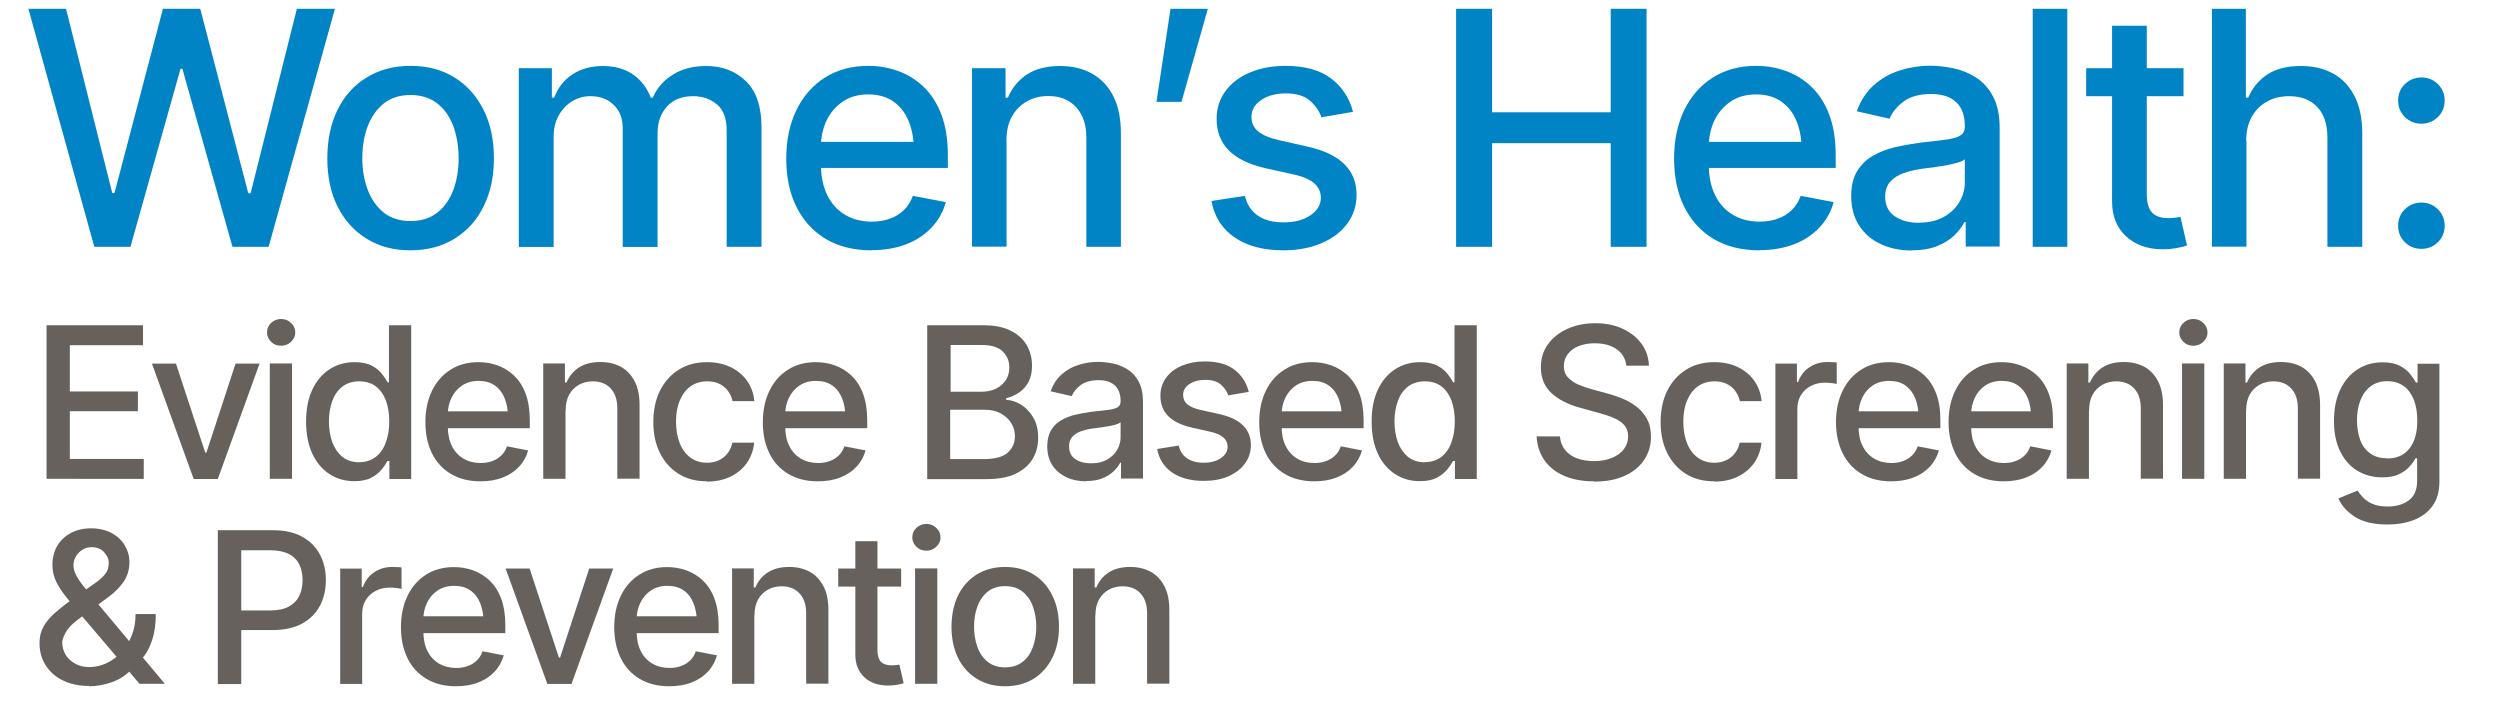 <svg xmlns="http://www.w3.org/2000/svg" id="WH_copy" data-name="WH copy" viewBox="0 0 170.78 47.92"><defs><style> .cls-1 { fill: #0084c6; } .cls-2 { fill: #66615c; } </style></defs><g><path class="cls-1" d="m6.44,16.85L1.94.6h2.57l3.16,12.59h.15L11.13.6h2.55l3.28,12.6h.16L20.28.6h2.6l-4.53,16.26h-2.47l-3.42-12.16h-.13l-3.42,12.16h-2.49Z"></path><path class="cls-1" d="m28.04,17.1c-1.14,0-2.14-.26-2.99-.79-.85-.52-1.52-1.26-1.99-2.2-.47-.95-.7-2.04-.7-3.29s.23-2.37.7-3.32,1.13-1.69,1.99-2.21c.85-.52,1.85-.79,2.99-.79s2.15.26,3,.79c.85.52,1.51,1.26,1.99,2.21s.71,2.06.71,3.32-.24,2.35-.71,3.29c-.47.95-1.13,1.68-1.99,2.2-.85.52-1.85.79-3,.79Zm0-2c.75,0,1.37-.2,1.85-.59.49-.39.85-.91,1.09-1.57.24-.65.35-1.36.35-2.13s-.12-1.51-.35-2.16c-.24-.65-.6-1.18-1.09-1.57-.49-.39-1.11-.59-1.85-.59s-1.35.2-1.84.59c-.48.39-.85.92-1.09,1.57-.24.65-.36,1.37-.36,2.16s.12,1.48.36,2.13c.24.65.6,1.17,1.09,1.57.48.39,1.1.59,1.84.59Z"></path><path class="cls-1" d="m35.44,16.85V4.66h2.26v2.01h.16c.25-.68.67-1.21,1.25-1.59.58-.38,1.27-.57,2.07-.57s1.5.19,2.05.57.96.91,1.23,1.59h.13c.29-.66.75-1.19,1.39-1.58.63-.39,1.39-.58,2.26-.58,1.11,0,2.01.35,2.72,1.04.71.69,1.06,1.74,1.06,3.14v8.17h-2.38v-7.95c0-.83-.23-1.43-.68-1.79-.45-.37-.99-.55-1.61-.55-.77,0-1.37.24-1.79.71-.43.48-.64,1.08-.64,1.81v7.78h-2.38v-8.11c0-.66-.2-1.19-.61-1.59-.41-.4-.94-.6-1.6-.6-.45,0-.87.12-1.25.35s-.69.56-.92.98c-.23.42-.34.9-.34,1.45v7.52h-2.36Z"></path><path class="cls-1" d="m59.52,17.1c-1.19,0-2.23-.26-3.1-.77-.87-.52-1.54-1.25-2.01-2.19s-.7-2.04-.7-3.3.23-2.35.69-3.31c.46-.95,1.11-1.7,1.95-2.23.84-.53,1.83-.8,2.96-.8.69,0,1.36.11,2.01.34.65.23,1.23.58,1.75,1.07.52.49.93,1.12,1.23,1.9s.45,1.72.45,2.81v.85h-9.7v-1.78h8.48l-1.1.59c0-.75-.12-1.41-.35-1.99-.23-.57-.58-1.02-1.04-1.35-.46-.32-1.03-.49-1.72-.49s-1.27.16-1.75.49c-.48.33-.85.76-1.11,1.3-.25.54-.38,1.13-.38,1.77v1.21c0,.84.15,1.55.44,2.13s.7,1.03,1.22,1.33c.52.31,1.12.46,1.82.46.45,0,.86-.07,1.23-.2s.69-.33.96-.59c.27-.26.47-.59.61-.97l2.25.43c-.18.65-.5,1.23-.96,1.72-.46.49-1.03.88-1.73,1.15-.69.27-1.49.41-2.37.41Z"></path><path class="cls-1" d="m68.76,9.62v7.23h-2.36V4.66h2.29v2.01h.16c.28-.66.71-1.19,1.3-1.58.59-.39,1.35-.58,2.27-.58.83,0,1.55.17,2.18.52.62.35,1.11.86,1.45,1.54.35.68.52,1.53.52,2.54v7.75h-2.36v-7.46c0-.88-.23-1.57-.7-2.08-.47-.51-1.1-.76-1.9-.76-.55,0-1.03.12-1.47.37-.43.24-.77.59-1.02,1.04-.25.45-.37,1-.37,1.66Z"></path><path class="cls-1" d="m79,6.96l.96-6.36h2.55l-1.8,6.36h-1.71Z"></path><path class="cls-1" d="m92.42,7.64l-2.15.37c-.14-.41-.39-.78-.77-1.12s-.93-.51-1.67-.51c-.67,0-1.23.15-1.67.45-.45.3-.67.69-.67,1.15,0,.41.15.74.45.99.3.25.78.46,1.45.61l1.95.44c1.11.25,1.95.65,2.5,1.2.55.55.83,1.24.83,2.09,0,.73-.21,1.39-.63,1.96-.42.57-1.01,1.02-1.76,1.34-.75.32-1.61.49-2.6.49-1.37,0-2.48-.29-3.34-.88-.86-.59-1.39-1.42-1.58-2.49l2.28-.35c.15.6.44,1.05.89,1.35.45.31,1.03.46,1.74.46.77,0,1.39-.16,1.86-.49.47-.33.7-.72.7-1.19,0-.77-.57-1.29-1.72-1.56l-2.06-.46c-1.14-.26-1.98-.67-2.53-1.24-.54-.56-.81-1.27-.81-2.13,0-.72.2-1.35.61-1.9.4-.55.96-.97,1.67-1.27.71-.3,1.52-.45,2.43-.45,1.32,0,2.36.29,3.11.86s1.25,1.33,1.5,2.28Z"></path><path class="cls-1" d="m99.47,16.85V.6h2.46v7.07h8.1V.6h2.45v16.26h-2.45v-7.08h-8.1v7.08h-2.46Z"></path><path class="cls-1" d="m120.17,17.1c-1.19,0-2.23-.26-3.1-.77-.87-.52-1.54-1.25-2.01-2.19s-.7-2.04-.7-3.3.23-2.35.69-3.31c.46-.95,1.11-1.7,1.95-2.23.84-.53,1.83-.8,2.96-.8.69,0,1.36.11,2.01.34.65.23,1.23.58,1.75,1.07.52.49.93,1.12,1.23,1.9s.45,1.72.45,2.81v.85h-9.7v-1.78h8.48l-1.1.59c0-.75-.12-1.41-.35-1.99-.23-.57-.58-1.02-1.04-1.35-.46-.32-1.03-.49-1.72-.49s-1.27.16-1.75.49c-.48.33-.85.76-1.11,1.3-.25.54-.38,1.13-.38,1.77v1.21c0,.84.15,1.55.44,2.13s.7,1.03,1.22,1.33c.52.31,1.12.46,1.82.46.45,0,.86-.07,1.23-.2s.69-.33.96-.59c.27-.26.47-.59.61-.97l2.25.43c-.18.65-.5,1.23-.96,1.72-.46.49-1.03.88-1.73,1.15-.69.27-1.49.41-2.37.41Z"></path><path class="cls-1" d="m130.58,17.11c-.77,0-1.47-.14-2.09-.43-.63-.29-1.12-.71-1.48-1.26s-.55-1.23-.55-2.02c0-.69.13-1.26.4-1.7.27-.44.62-.79,1.07-1.05.45-.26.95-.46,1.51-.59s1.12-.23,1.7-.31c.73-.08,1.33-.15,1.78-.21.45-.06.78-.15.99-.28.21-.13.31-.33.31-.62v-.05c0-.69-.19-1.23-.58-1.6-.39-.38-.97-.57-1.73-.57s-1.42.17-1.88.52c-.46.35-.78.74-.95,1.17l-2.24-.51c.27-.74.66-1.34,1.17-1.79.51-.45,1.1-.79,1.77-1,.67-.21,1.36-.32,2.09-.32.49,0,1,.06,1.55.17s1.06.32,1.54.62c.48.3.88.73,1.18,1.29s.46,1.28.46,2.17v8.1h-2.32v-1.67h-.09c-.15.3-.37.6-.68.9s-.7.55-1.18.74-1.06.29-1.73.29Zm.51-1.9c.66,0,1.23-.13,1.69-.39.47-.26.82-.6,1.07-1.02s.37-.87.37-1.34v-1.58c-.09.08-.25.16-.49.23-.24.07-.51.13-.82.19-.31.05-.6.1-.9.14-.29.04-.53.07-.73.09-.46.07-.88.17-1.25.3-.38.13-.68.33-.91.59-.23.26-.34.6-.34,1.02,0,.59.22,1.03.65,1.33.44.3.99.45,1.66.45Z"></path><path class="cls-1" d="m141.22.6v16.26h-2.36V.6h2.36Z"></path><path class="cls-1" d="m149.16,4.66v1.91h-6.65v-1.91h6.65Zm-4.88-2.9h2.37v11.52c0,.56.12.97.35,1.23.23.26.61.39,1.12.39.12,0,.26,0,.4-.02.14-.01.29-.04.43-.07l.45,1.96c-.24.08-.5.14-.79.19s-.57.07-.85.07c-1.05,0-1.9-.3-2.53-.89s-.95-1.38-.95-2.37V1.75Z"></path><path class="cls-1" d="m153.46,9.62v7.23h-2.36V.6h2.32v6.07h.16c.28-.66.72-1.19,1.3-1.58.59-.39,1.35-.58,2.3-.58.84,0,1.57.17,2.19.51.63.34,1.11.85,1.47,1.54.35.68.53,1.53.53,2.55v7.75h-2.38v-7.46c0-.9-.23-1.6-.69-2.09s-1.1-.74-1.93-.74c-.57,0-1.07.12-1.51.37-.44.24-.78.59-1.04,1.04-.25.45-.38,1-.38,1.66Z"></path><path class="cls-1" d="m165.41,8.45c-.44,0-.82-.15-1.13-.46-.31-.31-.46-.68-.46-1.12s.15-.82.46-1.12.69-.46,1.13-.46.82.15,1.13.46.46.68.46,1.12-.15.82-.46,1.12c-.31.31-.69.46-1.13.46Zm0,8.55c-.44,0-.82-.15-1.13-.46-.31-.31-.46-.68-.46-1.12s.15-.82.46-1.12c.31-.31.69-.46,1.13-.46s.82.15,1.13.46c.31.31.46.68.46,1.12s-.15.82-.46,1.12c-.31.31-.69.46-1.13.46Z"></path></g><g><path class="cls-2" d="m3.18,32.72v-10.5h6.59v1.36h-5v3.16h4.65v1.35h-4.65v3.26h5.05v1.36H3.18Z"></path><path class="cls-2" d="m17.73,24.84l-2.85,7.88h-1.65l-2.85-7.88h1.64l2,6.08h.08l1.99-6.08h1.63Z"></path><path class="cls-2" d="m19.2,23.62c-.27,0-.5-.09-.68-.27s-.28-.39-.28-.64.09-.47.28-.65c.19-.18.42-.27.68-.27s.49.09.68.27c.19.18.29.4.29.65s-.1.46-.29.64c-.19.18-.42.27-.68.27Zm-.77,9.09v-7.88h1.52v7.88h-1.52Z"></path><path class="cls-2" d="m24.21,32.87c-.64,0-1.21-.16-1.71-.49-.5-.33-.89-.79-1.17-1.4-.28-.61-.42-1.33-.42-2.18s.14-1.59.43-2.19c.29-.61.68-1.07,1.18-1.39s1.06-.48,1.69-.48c.49,0,.89.08,1.19.24.3.16.53.35.7.57.17.22.29.41.38.57h.09v-3.9h1.52v10.5h-1.49v-1.23h-.13c-.09.17-.22.36-.39.57s-.41.41-.71.57-.69.24-1.17.24Zm.33-1.3c.44,0,.81-.12,1.12-.35.31-.24.54-.56.69-.98.16-.42.24-.9.24-1.45s-.08-1.03-.23-1.44c-.16-.41-.39-.73-.69-.96-.31-.23-.68-.34-1.13-.34s-.84.12-1.15.36c-.31.24-.54.57-.69.98-.15.41-.23.88-.23,1.4s.08,1,.23,1.42c.16.42.39.75.69,1,.31.24.69.37,1.15.37Z"></path><path class="cls-2" d="m32.81,32.88c-.77,0-1.44-.17-2-.5-.56-.33-1-.8-1.3-1.41-.3-.61-.45-1.32-.45-2.13s.15-1.52.45-2.14c.3-.62.72-1.1,1.26-1.44.54-.35,1.18-.52,1.91-.52.45,0,.88.07,1.3.22s.79.38,1.13.69c.33.32.6.72.79,1.23s.29,1.11.29,1.82v.55h-6.26v-1.15h5.48l-.71.38c0-.48-.08-.91-.23-1.28s-.37-.66-.67-.87-.67-.31-1.11-.31-.82.11-1.13.32-.55.49-.72.84-.25.73-.25,1.14v.78c0,.54.09,1,.28,1.37.19.38.45.66.79.86s.73.3,1.17.3c.29,0,.56-.04.79-.13.24-.08.44-.21.62-.38s.31-.38.39-.63l1.45.28c-.12.42-.32.79-.62,1.11-.3.32-.67.57-1.12.74-.45.18-.96.26-1.53.26Z"></path><path class="cls-2" d="m38.63,28.04v4.67h-1.52v-7.88h1.48v1.3h.11c.18-.43.46-.77.84-1.02.38-.25.87-.38,1.47-.38.54,0,1,.11,1.41.33.4.22.71.56.94,1s.33.99.33,1.64v5h-1.52v-4.82c0-.57-.15-1.02-.45-1.34-.3-.33-.71-.49-1.23-.49-.35,0-.67.08-.95.24-.28.16-.5.38-.66.67s-.24.65-.24,1.07Z"></path><path class="cls-2" d="m48.3,32.88c-.76,0-1.41-.17-1.96-.52-.55-.35-.97-.83-1.27-1.44s-.44-1.31-.44-2.1.15-1.51.45-2.12c.3-.61.73-1.09,1.28-1.44.55-.35,1.19-.52,1.93-.52.6,0,1.14.11,1.6.33s.85.53,1.13.93c.29.4.46.86.51,1.4h-1.49c-.05-.25-.15-.48-.3-.68-.15-.21-.34-.37-.58-.49-.24-.12-.52-.18-.85-.18-.43,0-.8.11-1.12.33-.32.22-.56.54-.74.95-.18.41-.27.9-.27,1.47s.09,1.06.26,1.49c.17.42.42.75.74.98.32.23.7.34,1.12.34s.82-.12,1.13-.37.51-.58.6-1h1.49c-.05.51-.22.97-.49,1.37-.28.4-.65.71-1.11.94-.47.23-1.01.35-1.63.35Z"></path><path class="cls-2" d="m55.86,32.88c-.77,0-1.44-.17-2-.5-.56-.33-1-.8-1.3-1.41-.3-.61-.45-1.32-.45-2.13s.15-1.52.45-2.14c.3-.62.72-1.1,1.26-1.44.54-.35,1.18-.52,1.91-.52.45,0,.88.07,1.3.22s.79.38,1.13.69c.33.32.6.72.79,1.23s.29,1.11.29,1.82v.55h-6.26v-1.15h5.48l-.71.38c0-.48-.08-.91-.23-1.28s-.37-.66-.67-.87-.67-.31-1.11-.31-.82.11-1.13.32-.55.49-.72.84-.25.73-.25,1.14v.78c0,.54.09,1,.28,1.37.19.38.45.66.79.86s.73.3,1.17.3c.29,0,.56-.04.79-.13.24-.08.44-.21.62-.38s.31-.38.39-.63l1.45.28c-.12.42-.32.79-.62,1.11-.3.32-.67.57-1.12.74-.45.18-.96.26-1.53.26Z"></path><path class="cls-2" d="m63.34,32.72v-10.5h3.85c.74,0,1.36.12,1.85.37.49.24.85.57,1.1.99.24.42.36.88.36,1.4,0,.44-.08.81-.24,1.11-.16.3-.38.54-.64.72-.27.18-.56.31-.89.4v.1c.35.02.7.13,1.03.34s.61.5.83.88c.22.38.33.84.33,1.38s-.13,1.02-.38,1.44-.64.76-1.16,1.01-1.19.37-2.01.37h-4.02Zm1.59-5.96h2.13c.35,0,.67-.07.96-.2.29-.14.51-.33.68-.58.17-.25.25-.54.25-.88,0-.43-.15-.79-.45-1.09-.3-.29-.77-.44-1.39-.44h-2.17v3.19Zm0,4.6h2.28c.76,0,1.31-.15,1.63-.44.33-.3.49-.67.49-1.11,0-.33-.08-.64-.25-.91-.17-.27-.41-.49-.72-.66-.31-.17-.68-.25-1.1-.25h-2.35v3.37Z"></path><path class="cls-2" d="m74.2,32.88c-.5,0-.95-.09-1.35-.28-.4-.19-.72-.46-.96-.81-.23-.36-.35-.79-.35-1.3,0-.45.09-.81.26-1.1s.4-.51.69-.68c.29-.17.62-.3.97-.38.36-.08.72-.15,1.1-.2.47-.05.86-.1,1.15-.13.29-.04.5-.1.64-.18.13-.08.2-.21.2-.4v-.04c0-.45-.13-.79-.38-1.04-.25-.24-.62-.37-1.12-.37s-.92.11-1.22.33c-.3.22-.5.48-.62.76l-1.44-.33c.17-.48.43-.87.76-1.16.33-.29.71-.51,1.14-.64.43-.14.88-.21,1.35-.21.31,0,.65.04,1,.11.35.07.68.21,1,.4.31.19.57.47.76.83.2.36.3.83.3,1.4v5.23h-1.5v-1.08h-.06c-.09.19-.24.38-.44.58-.2.19-.45.35-.76.48s-.68.19-1.12.19Zm.33-1.23c.43,0,.79-.08,1.09-.25.3-.17.53-.39.69-.66.16-.27.24-.56.24-.87v-1.02c-.06.05-.16.1-.32.15-.16.05-.33.09-.53.12-.2.03-.39.06-.58.09-.19.03-.35.05-.47.06-.3.04-.57.11-.81.19-.24.09-.44.21-.59.38-.15.17-.22.39-.22.66,0,.38.14.67.42.86.28.19.64.29,1.07.29Z"></path><path class="cls-2" d="m85.3,26.77l-1.39.24c-.09-.26-.25-.5-.5-.73-.24-.22-.6-.33-1.08-.33-.43,0-.79.1-1.08.29s-.43.44-.43.74c0,.26.1.48.29.64s.51.3.93.39l1.26.28c.72.16,1.26.42,1.61.77.36.35.54.8.54,1.35,0,.47-.14.9-.41,1.26-.27.37-.65.66-1.13.87s-1.04.31-1.68.31c-.88,0-1.6-.19-2.16-.57-.55-.38-.9-.92-1.02-1.61l1.47-.23c.09.39.29.68.57.87s.66.3,1.12.3c.5,0,.9-.11,1.2-.32.3-.21.45-.47.45-.77,0-.5-.37-.83-1.11-1.01l-1.33-.3c-.74-.17-1.28-.44-1.63-.8s-.52-.82-.52-1.38c0-.46.13-.87.39-1.23.26-.35.62-.63,1.08-.82s.98-.29,1.57-.29c.85,0,1.53.19,2.01.56.49.37.81.86.97,1.47Z"></path><path class="cls-2" d="m89.77,32.88c-.77,0-1.44-.17-2-.5-.56-.33-1-.8-1.3-1.41-.3-.61-.45-1.32-.45-2.13s.15-1.52.45-2.14c.3-.62.72-1.1,1.26-1.44.54-.35,1.18-.52,1.91-.52.45,0,.88.07,1.3.22s.79.38,1.13.69c.33.32.6.72.79,1.23s.29,1.11.29,1.82v.55h-6.26v-1.15h5.48l-.71.38c0-.48-.08-.91-.23-1.28s-.37-.66-.67-.87-.67-.31-1.11-.31-.82.11-1.13.32-.55.49-.72.84-.25.73-.25,1.14v.78c0,.54.09,1,.28,1.37.19.38.45.66.79.86s.73.3,1.17.3c.29,0,.56-.04.79-.13.24-.08.44-.21.62-.38s.31-.38.39-.63l1.45.28c-.12.42-.32.79-.62,1.11-.3.32-.67.57-1.12.74-.45.18-.96.26-1.53.26Z"></path><path class="cls-2" d="m97,32.87c-.64,0-1.21-.16-1.71-.49-.5-.33-.89-.79-1.17-1.4-.28-.61-.42-1.33-.42-2.18s.14-1.59.43-2.19c.29-.61.68-1.07,1.18-1.39s1.06-.48,1.69-.48c.49,0,.89.08,1.19.24.3.16.53.35.7.57.17.22.29.41.38.57h.09v-3.9h1.52v10.5h-1.49v-1.23h-.13c-.09.17-.22.36-.39.57s-.41.41-.71.57-.69.24-1.17.24Zm.33-1.3c.44,0,.81-.12,1.12-.35.31-.24.54-.56.69-.98.16-.42.24-.9.24-1.45s-.08-1.03-.23-1.44c-.16-.41-.39-.73-.69-.96-.31-.23-.68-.34-1.13-.34s-.84.12-1.15.36c-.31.24-.54.57-.69.98-.15.41-.23.88-.23,1.4s.08,1,.23,1.42c.16.42.39.75.69,1,.31.24.69.37,1.15.37Z"></path><path class="cls-2" d="m108.9,32.88c-.78,0-1.46-.12-2.04-.37-.58-.25-1.02-.6-1.35-1.06-.32-.46-.51-1.01-.54-1.64h1.59c.03.38.16.7.37.95.21.25.49.44.83.56s.72.18,1.13.18c.45,0,.85-.07,1.2-.21.35-.14.63-.34.83-.59.2-.26.3-.56.3-.9,0-.31-.09-.56-.26-.76-.18-.2-.42-.36-.72-.49-.3-.13-.64-.24-1.02-.34l-1.23-.34c-.85-.23-1.51-.56-2-1.01-.49-.45-.73-1.04-.73-1.77,0-.61.16-1.13.49-1.58.33-.45.77-.8,1.33-1.05.56-.25,1.19-.38,1.89-.38s1.34.12,1.88.38c.54.25.97.59,1.29,1.03.32.43.48.93.5,1.49h-1.54c-.06-.48-.28-.86-.67-1.13-.39-.27-.89-.4-1.5-.4-.42,0-.79.07-1.11.2-.32.13-.56.32-.73.55-.17.23-.26.5-.26.81,0,.33.1.6.31.8.2.21.45.37.75.49.29.12.58.22.85.29l1.02.28c.33.08.68.2,1.03.34.35.14.68.33.98.55.3.23.55.51.73.85.19.34.28.74.28,1.22,0,.59-.15,1.11-.46,1.58-.31.46-.75.83-1.33,1.09-.58.27-1.28.4-2.1.4Z"></path><path class="cls-2" d="m117.11,32.88c-.76,0-1.41-.17-1.96-.52-.55-.35-.97-.83-1.27-1.44s-.44-1.31-.44-2.1.15-1.51.45-2.12c.3-.61.73-1.09,1.28-1.44.55-.35,1.19-.52,1.93-.52.6,0,1.14.11,1.6.33s.85.53,1.13.93.46.86.51,1.4h-1.49c-.05-.25-.15-.48-.3-.68-.15-.21-.34-.37-.58-.49-.24-.12-.52-.18-.85-.18-.43,0-.8.11-1.12.33-.32.22-.56.54-.74.95-.18.41-.27.9-.27,1.47s.09,1.06.26,1.49c.17.42.42.75.74.98.32.23.7.34,1.12.34s.82-.12,1.13-.37.51-.58.6-1h1.49c-.05.51-.22.97-.49,1.37-.28.4-.65.71-1.11.94-.47.23-1.01.35-1.63.35Z"></path><path class="cls-2" d="m121.28,32.72v-7.88h1.47v1.26h.08c.15-.42.4-.76.76-1,.36-.25.78-.37,1.24-.37.09,0,.21,0,.33.01.13,0,.23.01.31.02v1.47c-.06-.02-.17-.04-.33-.06-.16-.02-.32-.03-.48-.03-.36,0-.68.08-.97.23s-.51.36-.67.63-.24.57-.24.92v4.8h-1.52Z"></path><path class="cls-2" d="m129.18,32.88c-.77,0-1.44-.17-2-.5-.56-.33-1-.8-1.3-1.41-.3-.61-.46-1.32-.46-2.13s.15-1.52.45-2.14c.3-.62.72-1.1,1.26-1.44.54-.35,1.18-.52,1.91-.52.45,0,.88.07,1.3.22s.79.38,1.13.69c.33.32.6.72.79,1.23.2.5.29,1.11.29,1.82v.55h-6.26v-1.15h5.48l-.71.38c0-.48-.08-.91-.23-1.28s-.38-.66-.67-.87c-.3-.21-.67-.31-1.11-.31s-.82.11-1.13.32-.55.49-.71.84c-.17.35-.25.73-.25,1.14v.78c0,.54.09,1,.28,1.37.19.38.45.66.79.86s.73.3,1.17.3c.29,0,.56-.04.79-.13.24-.08.44-.21.62-.38s.31-.38.39-.63l1.45.28c-.12.42-.32.79-.62,1.11s-.67.57-1.12.74c-.45.18-.96.26-1.53.26Z"></path><path class="cls-2" d="m136.87,32.88c-.77,0-1.44-.17-2-.5-.56-.33-1-.8-1.3-1.41-.3-.61-.46-1.32-.46-2.13s.15-1.52.45-2.14c.3-.62.72-1.1,1.26-1.44.54-.35,1.18-.52,1.91-.52.45,0,.88.07,1.3.22s.79.38,1.13.69c.33.32.6.72.79,1.23.2.5.29,1.11.29,1.82v.55h-6.26v-1.15h5.48l-.71.38c0-.48-.08-.91-.23-1.28s-.38-.66-.67-.87c-.3-.21-.67-.31-1.11-.31s-.82.11-1.13.32-.55.49-.71.84c-.17.35-.25.73-.25,1.14v.78c0,.54.09,1,.28,1.37.19.38.45.66.79.86s.73.3,1.17.3c.29,0,.56-.04.79-.13.24-.08.44-.21.62-.38s.31-.38.39-.63l1.45.28c-.12.42-.32.79-.62,1.11s-.67.57-1.12.74c-.45.18-.96.26-1.53.26Z"></path><path class="cls-2" d="m142.7,28.04v4.67h-1.52v-7.88h1.48v1.3h.11c.18-.43.46-.77.84-1.02.38-.25.87-.38,1.47-.38.54,0,1,.11,1.41.33.4.22.71.56.94,1,.22.44.33.99.33,1.64v5h-1.52v-4.82c0-.57-.15-1.02-.45-1.34-.3-.33-.71-.49-1.23-.49-.35,0-.67.08-.95.24s-.5.38-.66.67c-.16.29-.24.65-.24,1.07Z"></path><path class="cls-2" d="m149.83,23.62c-.27,0-.5-.09-.68-.27s-.28-.39-.28-.64.09-.47.28-.65c.19-.18.42-.27.68-.27s.49.09.68.27c.19.18.29.4.29.65s-.1.46-.29.64c-.19.18-.42.27-.68.27Zm-.77,9.09v-7.88h1.52v7.88h-1.52Z"></path><path class="cls-2" d="m153.43,28.04v4.67h-1.52v-7.88h1.48v1.3h.11c.18-.43.46-.77.84-1.02.38-.25.87-.38,1.47-.38.54,0,1,.11,1.41.33.4.22.71.56.94,1,.22.44.33.99.33,1.64v5h-1.52v-4.82c0-.57-.15-1.02-.45-1.34-.3-.33-.71-.49-1.23-.49-.35,0-.67.08-.95.24s-.5.38-.66.67c-.16.29-.24.65-.24,1.07Z"></path><path class="cls-2" d="m163.08,35.83c-.94,0-1.68-.18-2.22-.53-.54-.35-.91-.77-1.12-1.25l1.31-.54c.09.15.22.31.38.48s.37.31.64.43.61.18,1.04.18c.58,0,1.06-.14,1.44-.42s.57-.73.57-1.34v-1.54h-.11c-.08.17-.21.35-.39.55-.17.2-.41.38-.71.53-.3.15-.69.23-1.18.23-.62,0-1.18-.15-1.67-.44-.5-.29-.89-.73-1.18-1.3-.29-.57-.44-1.27-.44-2.11s.14-1.55.43-2.15c.29-.6.68-1.06,1.18-1.38s1.06-.48,1.7-.48c.49,0,.88.08,1.19.24.3.16.54.35.71.57.17.22.3.41.39.57h.11v-1.28h1.49v8.05c0,.68-.16,1.23-.47,1.66-.31.43-.74.75-1.27.96-.54.21-1.14.31-1.81.31Zm-.01-4.51c.66,0,1.17-.23,1.53-.69s.53-1.09.53-1.91c0-.53-.08-1-.23-1.4-.16-.4-.39-.72-.69-.94-.31-.23-.68-.34-1.13-.34s-.84.12-1.15.36-.54.56-.69.96c-.16.41-.23.86-.23,1.36s.08.96.23,1.36.39.7.7.91c.31.22.69.32,1.15.32Z"></path><path class="cls-2" d="m6.1,46.86c-.7,0-1.3-.13-1.81-.38s-.9-.6-1.18-1.05-.41-.94-.41-1.51c0-.43.09-.8.28-1.13.19-.33.44-.63.76-.91.32-.28.68-.57,1.09-.87l1.7-1.2c.28-.2.5-.4.66-.6s.24-.46.24-.78c0-.24-.11-.48-.32-.71s-.5-.34-.85-.34c-.24,0-.46.06-.64.18s-.33.27-.44.46c-.11.19-.16.38-.16.59,0,.24.07.48.2.72.13.25.31.5.51.75.21.26.43.53.66.81l4.87,5.82h-1.73l-4.03-4.74c-.34-.4-.65-.78-.94-1.14-.29-.35-.53-.71-.71-1.07-.18-.36-.27-.75-.27-1.18,0-.48.11-.91.33-1.29.22-.37.53-.67.93-.88s.86-.32,1.38-.32,1.01.11,1.4.32c.39.21.69.49.9.84s.32.73.32,1.14c0,.49-.12.93-.37,1.31-.25.38-.59.73-1.02,1.05l-2.11,1.56c-.41.3-.69.6-.85.89-.16.29-.24.52-.24.68,0,.31.08.59.23.84.15.26.37.46.66.62s.61.23.99.23.76-.09,1.13-.26c.37-.17.71-.42,1.01-.73.3-.32.54-.7.72-1.14.18-.45.27-.94.27-1.49h1.38c0,.68-.08,1.25-.23,1.72s-.34.85-.56,1.14c-.22.29-.42.52-.61.68-.06.06-.12.11-.18.17-.06.05-.12.11-.18.17-.36.36-.79.62-1.29.79-.51.17-1,.26-1.49.26Z"></path><path class="cls-2" d="m14.88,46.72v-10.5h3.75c.81,0,1.49.15,2.02.45.54.3.94.71,1.21,1.22.27.51.4,1.09.4,1.74s-.13,1.22-.4,1.74c-.27.51-.67.92-1.21,1.22-.54.3-1.22.45-2.03.45h-2.56v-1.34h2.42c.52,0,.94-.09,1.26-.27.32-.18.56-.42.71-.74.15-.31.22-.67.22-1.06s-.07-.75-.22-1.06-.38-.55-.71-.72-.75-.26-1.27-.26h-1.99v9.14h-1.59Z"></path><path class="cls-2" d="m23.24,46.72v-7.88h1.47v1.26h.08c.15-.42.4-.76.76-1,.36-.25.78-.37,1.24-.37.09,0,.21,0,.33.01.13,0,.23.01.31.02v1.47c-.06-.02-.17-.04-.33-.06-.16-.02-.32-.03-.48-.03-.36,0-.69.08-.97.23s-.51.36-.67.63-.24.57-.24.92v4.8h-1.52Z"></path><path class="cls-2" d="m31.14,46.88c-.77,0-1.44-.17-2-.5-.56-.33-1-.8-1.3-1.41-.3-.61-.45-1.32-.45-2.13s.15-1.52.45-2.14c.3-.62.72-1.1,1.26-1.44.54-.35,1.18-.52,1.91-.52.45,0,.88.07,1.3.22s.79.38,1.13.69c.33.32.6.72.79,1.23s.29,1.11.29,1.82v.55h-6.26v-1.15h5.48l-.71.38c0-.48-.08-.91-.23-1.28s-.37-.66-.67-.87-.67-.31-1.11-.31-.82.11-1.13.32-.55.49-.72.84-.25.73-.25,1.14v.78c0,.54.09,1,.28,1.37.19.38.45.66.79.86s.73.3,1.17.3c.29,0,.56-.04.79-.13.24-.08.44-.21.62-.38s.31-.38.39-.63l1.45.28c-.12.42-.32.79-.62,1.11-.3.32-.67.57-1.12.74-.45.18-.96.26-1.53.26Z"></path><path class="cls-2" d="m41.89,38.84l-2.85,7.88h-1.65l-2.85-7.88h1.64l2,6.08h.08l1.99-6.08h1.63Z"></path><path class="cls-2" d="m45.71,46.88c-.77,0-1.44-.17-2-.5-.56-.33-1-.8-1.3-1.41-.3-.61-.45-1.32-.45-2.13s.15-1.52.45-2.14c.3-.62.72-1.1,1.26-1.44.54-.35,1.18-.52,1.91-.52.45,0,.88.07,1.3.22s.79.38,1.13.69c.33.32.6.72.79,1.23s.29,1.11.29,1.82v.55h-6.26v-1.15h5.48l-.71.38c0-.48-.08-.91-.23-1.28s-.37-.66-.67-.87-.67-.31-1.11-.31-.82.11-1.13.32-.55.49-.72.84-.25.73-.25,1.14v.78c0,.54.09,1,.28,1.37.19.38.45.66.79.86s.73.3,1.17.3c.29,0,.56-.04.79-.13.24-.08.44-.21.62-.38s.31-.38.39-.63l1.45.28c-.12.42-.32.79-.62,1.11-.3.32-.67.57-1.12.74-.45.18-.96.26-1.53.26Z"></path><path class="cls-2" d="m51.53,42.04v4.67h-1.52v-7.88h1.48v1.3h.11c.18-.43.46-.77.84-1.02.38-.25.87-.38,1.47-.38.54,0,1,.11,1.41.33.4.22.71.56.94,1s.33.99.33,1.64v5h-1.52v-4.82c0-.57-.15-1.02-.45-1.34-.3-.33-.71-.49-1.23-.49-.35,0-.67.08-.95.24-.28.16-.5.38-.66.67s-.24.65-.24,1.07Z"></path><path class="cls-2" d="m61.56,38.84v1.23h-4.3v-1.23h4.3Zm-3.15-1.87h1.53v7.44c0,.36.08.63.23.79s.39.25.73.25c.08,0,.17,0,.26-.01.09,0,.18-.02.28-.04l.29,1.27c-.15.05-.32.09-.51.12s-.37.04-.55.04c-.68,0-1.23-.19-1.63-.57s-.61-.89-.61-1.53v-7.75Z"></path><path class="cls-2" d="m63.28,37.62c-.27,0-.5-.09-.68-.27s-.28-.39-.28-.64.09-.47.28-.65c.19-.18.42-.27.68-.27s.49.09.68.27c.19.18.29.4.29.65s-.1.46-.29.64c-.19.18-.42.27-.68.27Zm-.77,9.09v-7.88h1.52v7.88h-1.52Z"></path><path class="cls-2" d="m68.66,46.88c-.74,0-1.38-.17-1.93-.51-.55-.34-.98-.81-1.28-1.42-.3-.61-.45-1.32-.45-2.13s.15-1.53.45-2.15c.3-.61.73-1.09,1.28-1.43.55-.34,1.2-.51,1.93-.51s1.39.17,1.94.51c.55.34.98.81,1.28,1.43.31.61.46,1.33.46,2.15s-.15,1.52-.46,2.13-.73,1.08-1.28,1.42c-.55.34-1.2.51-1.94.51Zm0-1.29c.48,0,.88-.13,1.2-.38s.55-.59.7-1.01c.15-.42.23-.88.23-1.38s-.08-.97-.23-1.39-.39-.76-.7-1.01c-.31-.25-.71-.38-1.2-.38s-.88.13-1.19.38c-.31.25-.55.59-.7,1.01-.16.42-.23.89-.23,1.39s.08.96.23,1.38c.15.42.39.76.7,1.01s.71.38,1.19.38Z"></path><path class="cls-2" d="m74.82,42.04v4.67h-1.52v-7.88h1.48v1.3h.11c.18-.43.46-.77.84-1.02.38-.25.87-.38,1.47-.38.54,0,1,.11,1.41.33.4.22.71.56.94,1s.33.99.33,1.64v5h-1.52v-4.82c0-.57-.15-1.02-.45-1.34-.3-.33-.71-.49-1.23-.49-.35,0-.67.08-.95.24-.28.16-.5.38-.66.67s-.24.65-.24,1.07Z"></path></g></svg>